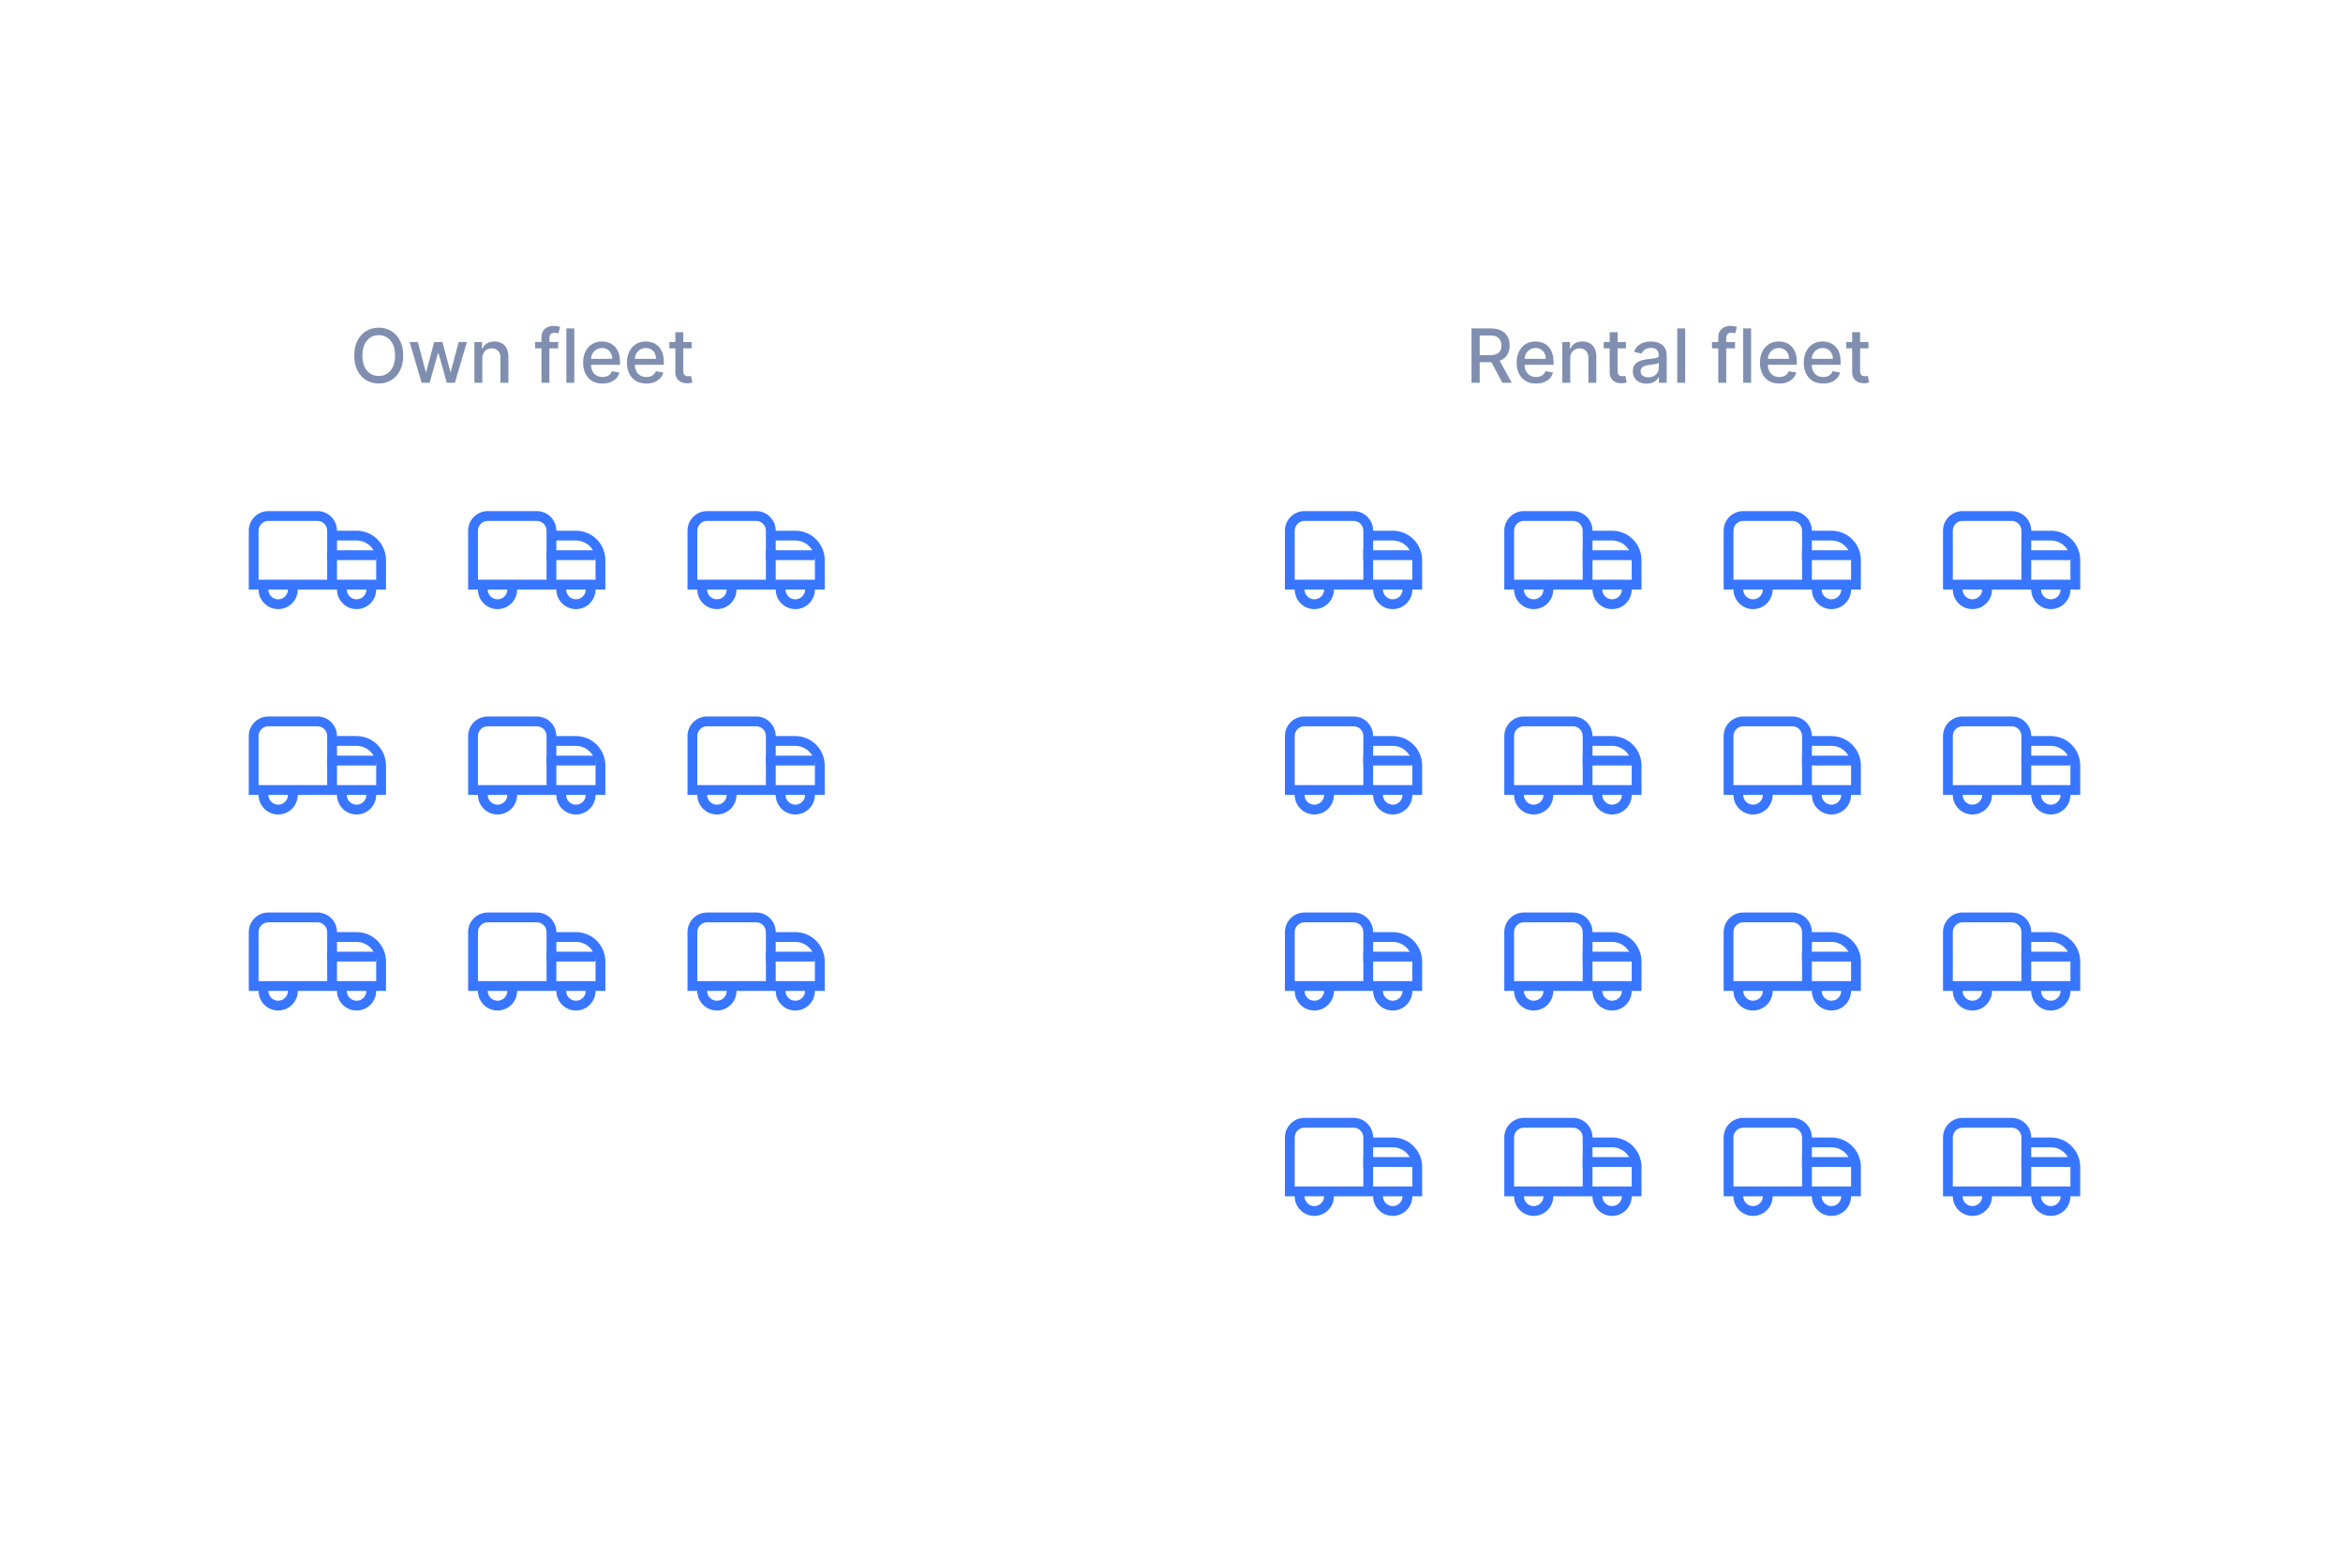 <svg width="502" height="336" viewBox="0 0 502 336" fill="none" xmlns="http://www.w3.org/2000/svg">
<rect x="70.1" y="117.9" width="10.5" height="2.1" fill="#3876FF"/>
<path fill-rule="evenodd" clip-rule="evenodd" d="M53.3 113.696C53.3 111.379 55.181 109.5 57.495 109.5H68.005C70.322 109.5 72.2 111.362 72.2 113.696V113.7H76.4C79.879 113.7 82.7 116.528 82.7 120V126.3H80.6C80.6 128.62 78.72 130.5 76.4 130.5C74.081 130.5 72.2 128.62 72.2 126.3H70.1H63.8C63.8 128.62 61.92 130.5 59.6 130.5C57.281 130.5 55.4 128.62 55.4 126.3H53.3V113.696ZM57.5 126.3C57.5 127.46 58.44 128.4 59.6 128.4C60.76 128.4 61.7 127.46 61.7 126.3H57.5ZM70.1 124.2V113.7V113.696C70.1 112.529 69.169 111.6 68.005 111.6H57.495C56.34 111.6 55.4 112.54 55.4 113.696V124.2H70.1ZM72.2 124.2H80.6V120C80.6 117.685 78.717 115.8 76.4 115.8H72.2V124.2ZM74.3 126.3C74.3 127.46 75.24 128.4 76.4 128.4C77.56 128.4 78.5 127.46 78.5 126.3H74.3Z" fill="#3876FF"/>
<rect x="117.1" y="117.9" width="10.5" height="2.1" fill="#3876FF"/>
<path fill-rule="evenodd" clip-rule="evenodd" d="M100.3 113.696C100.3 111.379 102.181 109.5 104.495 109.5H115.006C117.322 109.5 119.2 111.362 119.2 113.696V113.7H123.4C126.879 113.7 129.7 116.528 129.7 120V126.3H127.6C127.6 128.62 125.72 130.5 123.4 130.5C121.08 130.5 119.2 128.62 119.2 126.3H117.1H110.8C110.8 128.62 108.92 130.5 106.6 130.5C104.28 130.5 102.4 128.62 102.4 126.3H100.3V113.696ZM104.5 126.3C104.5 127.46 105.44 128.4 106.6 128.4C107.76 128.4 108.7 127.46 108.7 126.3H104.5ZM117.1 124.2V113.7V113.696C117.1 112.529 116.169 111.6 115.006 111.6H104.495C103.34 111.6 102.4 112.54 102.4 113.696V124.2H117.1ZM119.2 124.2H127.6V120C127.6 117.685 125.717 115.8 123.4 115.8H119.2V124.2ZM121.3 126.3C121.3 127.46 122.24 128.4 123.4 128.4C124.56 128.4 125.5 127.46 125.5 126.3H121.3Z" fill="#3876FF"/>
<rect x="164.1" y="117.9" width="10.5" height="2.1" fill="#3876FF"/>
<path fill-rule="evenodd" clip-rule="evenodd" d="M147.3 113.696C147.3 111.379 149.181 109.5 151.495 109.5H162.006C164.322 109.5 166.2 111.362 166.2 113.696V113.7H170.4C173.879 113.7 176.7 116.528 176.7 120V126.3H174.6C174.6 128.62 172.72 130.5 170.4 130.5C168.08 130.5 166.2 128.62 166.2 126.3H164.1H157.8C157.8 128.62 155.92 130.5 153.6 130.5C151.28 130.5 149.4 128.62 149.4 126.3H147.3V113.696ZM151.5 126.3C151.5 127.46 152.44 128.4 153.6 128.4C154.76 128.4 155.7 127.46 155.7 126.3H151.5ZM164.1 124.2V113.7V113.696C164.1 112.529 163.169 111.6 162.006 111.6H151.495C150.34 111.6 149.4 112.54 149.4 113.696V124.2H164.1ZM166.2 124.2H174.6V120C174.6 117.685 172.717 115.8 170.4 115.8H166.2V124.2ZM168.3 126.3C168.3 127.46 169.24 128.4 170.4 128.4C171.56 128.4 172.5 127.46 172.5 126.3H168.3Z" fill="#3876FF"/>
<rect x="70.1" y="161.9" width="10.5" height="2.1" fill="#3876FF"/>
<path fill-rule="evenodd" clip-rule="evenodd" d="M53.3 157.696C53.3 155.379 55.181 153.5 57.495 153.5H68.005C70.322 153.5 72.2 155.362 72.2 157.696V157.7H76.4C79.879 157.7 82.7 160.528 82.7 164V170.3H80.6C80.6 172.62 78.72 174.5 76.4 174.5C74.081 174.5 72.2 172.62 72.2 170.3H70.1H63.8C63.8 172.62 61.92 174.5 59.6 174.5C57.281 174.5 55.4 172.62 55.4 170.3H53.3V157.696ZM57.5 170.3C57.5 171.46 58.44 172.4 59.6 172.4C60.76 172.4 61.7 171.46 61.7 170.3H57.5ZM70.1 168.2V157.7V157.696C70.1 156.529 69.169 155.6 68.005 155.6H57.495C56.34 155.6 55.4 156.54 55.4 157.696V168.2H70.1ZM72.2 168.2H80.6V164C80.6 161.685 78.717 159.8 76.4 159.8H72.2V168.2ZM74.3 170.3C74.3 171.46 75.24 172.4 76.4 172.4C77.56 172.4 78.5 171.46 78.5 170.3H74.3Z" fill="#3876FF"/>
<rect x="117.1" y="161.9" width="10.5" height="2.1" fill="#3876FF"/>
<path fill-rule="evenodd" clip-rule="evenodd" d="M100.3 157.696C100.3 155.379 102.181 153.5 104.495 153.5H115.006C117.322 153.5 119.2 155.362 119.2 157.696V157.7H123.4C126.879 157.7 129.7 160.528 129.7 164V170.3H127.6C127.6 172.62 125.72 174.5 123.4 174.5C121.08 174.5 119.2 172.62 119.2 170.3H117.1H110.8C110.8 172.62 108.92 174.5 106.6 174.5C104.28 174.5 102.4 172.62 102.4 170.3H100.3V157.696ZM104.5 170.3C104.5 171.46 105.44 172.4 106.6 172.4C107.76 172.4 108.7 171.46 108.7 170.3H104.5ZM117.1 168.2V157.7V157.696C117.1 156.529 116.169 155.6 115.006 155.6H104.495C103.34 155.6 102.4 156.54 102.4 157.696V168.2H117.1ZM119.2 168.2H127.6V164C127.6 161.685 125.717 159.8 123.4 159.8H119.2V168.2ZM121.3 170.3C121.3 171.46 122.24 172.4 123.4 172.4C124.56 172.4 125.5 171.46 125.5 170.3H121.3Z" fill="#3876FF"/>
<rect x="164.1" y="161.9" width="10.5" height="2.1" fill="#3876FF"/>
<path fill-rule="evenodd" clip-rule="evenodd" d="M147.3 157.696C147.3 155.379 149.181 153.5 151.495 153.5H162.006C164.322 153.5 166.2 155.362 166.2 157.696V157.7H170.4C173.879 157.7 176.7 160.528 176.7 164V170.3H174.6C174.6 172.62 172.72 174.5 170.4 174.5C168.08 174.5 166.2 172.62 166.2 170.3H164.1H157.8C157.8 172.62 155.92 174.5 153.6 174.5C151.28 174.5 149.4 172.62 149.4 170.3H147.3V157.696ZM151.5 170.3C151.5 171.46 152.44 172.4 153.6 172.4C154.76 172.4 155.7 171.46 155.7 170.3H151.5ZM164.1 168.2V157.7V157.696C164.1 156.529 163.169 155.6 162.006 155.6H151.495C150.34 155.6 149.4 156.54 149.4 157.696V168.2H164.1ZM166.2 168.2H174.6V164C174.6 161.685 172.717 159.8 170.4 159.8H166.2V168.2ZM168.3 170.3C168.3 171.46 169.24 172.4 170.4 172.4C171.56 172.4 172.5 171.46 172.5 170.3H168.3Z" fill="#3876FF"/>
<rect x="70.1" y="203.9" width="10.5" height="2.1" fill="#3876FF"/>
<path fill-rule="evenodd" clip-rule="evenodd" d="M53.3 199.696C53.3 197.379 55.181 195.5 57.495 195.5H68.005C70.322 195.5 72.2 197.362 72.2 199.696V199.7H76.4C79.879 199.7 82.7 202.528 82.7 206V212.3H80.6C80.6 214.62 78.72 216.5 76.4 216.5C74.081 216.5 72.2 214.62 72.2 212.3H70.1H63.8C63.8 214.62 61.92 216.5 59.6 216.5C57.281 216.5 55.4 214.62 55.4 212.3H53.3V199.696ZM57.5 212.3C57.5 213.46 58.44 214.4 59.6 214.4C60.76 214.4 61.7 213.46 61.7 212.3H57.5ZM70.1 210.2V199.7V199.696C70.1 198.529 69.169 197.6 68.005 197.6H57.495C56.34 197.6 55.4 198.54 55.4 199.696V210.2H70.1ZM72.2 210.2H80.6V206C80.6 203.685 78.717 201.8 76.4 201.8H72.2V210.2ZM74.3 212.3C74.3 213.46 75.24 214.4 76.4 214.4C77.56 214.4 78.5 213.46 78.5 212.3H74.3Z" fill="#3876FF"/>
<rect x="117.1" y="203.9" width="10.5" height="2.1" fill="#3876FF"/>
<path fill-rule="evenodd" clip-rule="evenodd" d="M100.3 199.696C100.3 197.379 102.181 195.5 104.495 195.5H115.006C117.322 195.5 119.2 197.362 119.2 199.696V199.7H123.4C126.879 199.7 129.7 202.528 129.7 206V212.3H127.6C127.6 214.62 125.72 216.5 123.4 216.5C121.08 216.5 119.2 214.62 119.2 212.3H117.1H110.8C110.8 214.62 108.92 216.5 106.6 216.5C104.28 216.5 102.4 214.62 102.4 212.3H100.3V199.696ZM104.5 212.3C104.5 213.46 105.44 214.4 106.6 214.4C107.76 214.4 108.7 213.46 108.7 212.3H104.5ZM117.1 210.2V199.7V199.696C117.1 198.529 116.169 197.6 115.006 197.6H104.495C103.34 197.6 102.4 198.54 102.4 199.696V210.2H117.1ZM119.2 210.2H127.6V206C127.6 203.685 125.717 201.8 123.4 201.8H119.2V210.2ZM121.3 212.3C121.3 213.46 122.24 214.4 123.4 214.4C124.56 214.4 125.5 213.46 125.5 212.3H121.3Z" fill="#3876FF"/>
<rect x="164.1" y="203.9" width="10.5" height="2.1" fill="#3876FF"/>
<path fill-rule="evenodd" clip-rule="evenodd" d="M147.3 199.696C147.3 197.379 149.181 195.5 151.495 195.5H162.006C164.322 195.5 166.2 197.362 166.2 199.696V199.7H170.4C173.879 199.7 176.7 202.528 176.7 206V212.3H174.6C174.6 214.62 172.72 216.5 170.4 216.5C168.08 216.5 166.2 214.62 166.2 212.3H164.1H157.8C157.8 214.62 155.92 216.5 153.6 216.5C151.28 216.5 149.4 214.62 149.4 212.3H147.3V199.696ZM151.5 212.3C151.5 213.46 152.44 214.4 153.6 214.4C154.76 214.4 155.7 213.46 155.7 212.3H151.5ZM164.1 210.2V199.7V199.696C164.1 198.529 163.169 197.6 162.006 197.6H151.495C150.34 197.6 149.4 198.54 149.4 199.696V210.2H164.1ZM166.2 210.2H174.6V206C174.6 203.685 172.717 201.8 170.4 201.8H166.2V210.2ZM168.3 212.3C168.3 213.46 169.24 214.4 170.4 214.4C171.56 214.4 172.5 213.46 172.5 212.3H168.3Z" fill="#3876FF"/>
<rect x="292.1" y="117.9" width="10.5" height="2.1" fill="#3876FF"/>
<path fill-rule="evenodd" clip-rule="evenodd" d="M275.3 113.696C275.3 111.379 277.181 109.5 279.495 109.5H290.005C292.322 109.5 294.2 111.362 294.2 113.696V113.7H298.4C301.879 113.7 304.7 116.528 304.7 120V126.3H302.6C302.6 128.62 300.72 130.5 298.4 130.5C296.08 130.5 294.2 128.62 294.2 126.3H292.1H285.8C285.8 128.62 283.92 130.5 281.6 130.5C279.28 130.5 277.4 128.62 277.4 126.3H275.3V113.696ZM279.5 126.3C279.5 127.46 280.44 128.4 281.6 128.4C282.76 128.4 283.7 127.46 283.7 126.3H279.5ZM292.1 124.2V113.7V113.696C292.1 112.529 291.169 111.6 290.005 111.6H279.495C278.34 111.6 277.4 112.54 277.4 113.696V124.2H292.1ZM294.2 124.2H302.6V120C302.6 117.685 300.717 115.8 298.4 115.8H294.2V124.2ZM296.3 126.3C296.3 127.46 297.24 128.4 298.4 128.4C299.56 128.4 300.5 127.46 300.5 126.3H296.3Z" fill="#3876FF"/>
<rect x="339.1" y="117.9" width="10.5" height="2.1" fill="#3876FF"/>
<path fill-rule="evenodd" clip-rule="evenodd" d="M322.3 113.696C322.3 111.379 324.181 109.5 326.495 109.5H337.005C339.322 109.5 341.2 111.362 341.2 113.696V113.7H345.4C348.879 113.7 351.7 116.528 351.7 120V126.3H349.6C349.6 128.62 347.72 130.5 345.4 130.5C343.08 130.5 341.2 128.62 341.2 126.3H339.1H332.8C332.8 128.62 330.92 130.5 328.6 130.5C326.28 130.5 324.4 128.62 324.4 126.3H322.3V113.696ZM326.5 126.3C326.5 127.46 327.44 128.4 328.6 128.4C329.76 128.4 330.7 127.46 330.7 126.3H326.5ZM339.1 124.2V113.7V113.696C339.1 112.529 338.169 111.6 337.005 111.6H326.495C325.34 111.6 324.4 112.54 324.4 113.696V124.2H339.1ZM341.2 124.2H349.6V120C349.6 117.685 347.717 115.8 345.4 115.8H341.2V124.2ZM343.3 126.3C343.3 127.46 344.24 128.4 345.4 128.4C346.56 128.4 347.5 127.46 347.5 126.3H343.3Z" fill="#3876FF"/>
<rect x="386.1" y="117.9" width="10.5" height="2.1" fill="#3876FF"/>
<path fill-rule="evenodd" clip-rule="evenodd" d="M369.3 113.696C369.3 111.379 371.181 109.5 373.495 109.5H384.005C386.322 109.5 388.2 111.362 388.2 113.696V113.7H392.4C395.879 113.7 398.7 116.528 398.7 120V126.3H396.6C396.6 128.62 394.72 130.5 392.4 130.5C390.08 130.5 388.2 128.62 388.2 126.3H386.1H379.8C379.8 128.62 377.92 130.5 375.6 130.5C373.28 130.5 371.4 128.62 371.4 126.3H369.3V113.696ZM373.5 126.3C373.5 127.46 374.44 128.4 375.6 128.4C376.76 128.4 377.7 127.46 377.7 126.3H373.5ZM386.1 124.2V113.7V113.696C386.1 112.529 385.169 111.6 384.005 111.6H373.495C372.34 111.6 371.4 112.54 371.4 113.696V124.2H386.1ZM388.2 124.2H396.6V120C396.6 117.685 394.717 115.8 392.4 115.8H388.2V124.2ZM390.3 126.3C390.3 127.46 391.24 128.4 392.4 128.4C393.56 128.4 394.5 127.46 394.5 126.3H390.3Z" fill="#3876FF"/>
<rect x="433.1" y="117.9" width="10.5" height="2.1" fill="#3876FF"/>
<path fill-rule="evenodd" clip-rule="evenodd" d="M416.3 113.696C416.3 111.379 418.181 109.5 420.495 109.5H431.005C433.322 109.5 435.2 111.362 435.2 113.696V113.7H439.4C442.879 113.7 445.7 116.528 445.7 120V126.3H443.6C443.6 128.62 441.72 130.5 439.4 130.5C437.08 130.5 435.2 128.62 435.2 126.3H433.1H426.8C426.8 128.62 424.92 130.5 422.6 130.5C420.28 130.5 418.4 128.62 418.4 126.3H416.3V113.696ZM420.5 126.3C420.5 127.46 421.44 128.4 422.6 128.4C423.76 128.4 424.7 127.46 424.7 126.3H420.5ZM433.1 124.2V113.7V113.696C433.1 112.529 432.169 111.6 431.005 111.6H420.495C419.34 111.6 418.4 112.54 418.4 113.696V124.2H433.1ZM435.2 124.2H443.6V120C443.6 117.685 441.717 115.8 439.4 115.8H435.2V124.2ZM437.3 126.3C437.3 127.46 438.24 128.4 439.4 128.4C440.56 128.4 441.5 127.46 441.5 126.3H437.3Z" fill="#3876FF"/>
<rect x="292.1" y="161.9" width="10.5" height="2.1" fill="#3876FF"/>
<path fill-rule="evenodd" clip-rule="evenodd" d="M275.3 157.696C275.3 155.379 277.181 153.5 279.495 153.5H290.005C292.322 153.5 294.2 155.362 294.2 157.696V157.7H298.4C301.879 157.7 304.7 160.528 304.7 164V170.3H302.6C302.6 172.62 300.72 174.5 298.4 174.5C296.08 174.5 294.2 172.62 294.2 170.3H292.1H285.8C285.8 172.62 283.92 174.5 281.6 174.5C279.28 174.5 277.4 172.62 277.4 170.3H275.3V157.696ZM279.5 170.3C279.5 171.46 280.44 172.4 281.6 172.4C282.76 172.4 283.7 171.46 283.7 170.3H279.5ZM292.1 168.2V157.7V157.696C292.1 156.529 291.169 155.6 290.005 155.6H279.495C278.34 155.6 277.4 156.54 277.4 157.696V168.2H292.1ZM294.2 168.2H302.6V164C302.6 161.685 300.717 159.8 298.4 159.8H294.2V168.2ZM296.3 170.3C296.3 171.46 297.24 172.4 298.4 172.4C299.56 172.4 300.5 171.46 300.5 170.3H296.3Z" fill="#3876FF"/>
<rect x="339.1" y="161.9" width="10.5" height="2.1" fill="#3876FF"/>
<path fill-rule="evenodd" clip-rule="evenodd" d="M322.3 157.696C322.3 155.379 324.181 153.5 326.495 153.5H337.005C339.322 153.5 341.2 155.362 341.2 157.696V157.7H345.4C348.879 157.7 351.7 160.528 351.7 164V170.3H349.6C349.6 172.62 347.72 174.5 345.4 174.5C343.08 174.5 341.2 172.62 341.2 170.3H339.1H332.8C332.8 172.62 330.92 174.5 328.6 174.5C326.28 174.5 324.4 172.62 324.4 170.3H322.3V157.696ZM326.5 170.3C326.5 171.46 327.44 172.4 328.6 172.4C329.76 172.4 330.7 171.46 330.7 170.3H326.5ZM339.1 168.2V157.7V157.696C339.1 156.529 338.169 155.6 337.005 155.6H326.495C325.34 155.6 324.4 156.54 324.4 157.696V168.2H339.1ZM341.2 168.2H349.6V164C349.6 161.685 347.717 159.8 345.4 159.8H341.2V168.2ZM343.3 170.3C343.3 171.46 344.24 172.4 345.4 172.4C346.56 172.4 347.5 171.46 347.5 170.3H343.3Z" fill="#3876FF"/>
<rect x="386.1" y="161.9" width="10.5" height="2.1" fill="#3876FF"/>
<path fill-rule="evenodd" clip-rule="evenodd" d="M369.3 157.696C369.3 155.379 371.181 153.5 373.495 153.5H384.005C386.322 153.5 388.2 155.362 388.2 157.696V157.7H392.4C395.879 157.7 398.7 160.528 398.7 164V170.3H396.6C396.6 172.62 394.72 174.5 392.4 174.5C390.08 174.5 388.2 172.62 388.2 170.3H386.1H379.8C379.8 172.62 377.92 174.5 375.6 174.5C373.28 174.5 371.4 172.62 371.4 170.3H369.3V157.696ZM373.5 170.3C373.5 171.46 374.44 172.4 375.6 172.4C376.76 172.4 377.7 171.46 377.7 170.3H373.5ZM386.1 168.2V157.7V157.696C386.1 156.529 385.169 155.6 384.005 155.6H373.495C372.34 155.6 371.4 156.54 371.4 157.696V168.2H386.1ZM388.2 168.2H396.6V164C396.6 161.685 394.717 159.8 392.4 159.8H388.2V168.2ZM390.3 170.3C390.3 171.46 391.24 172.4 392.4 172.4C393.56 172.4 394.5 171.46 394.5 170.3H390.3Z" fill="#3876FF"/>
<rect x="433.1" y="161.9" width="10.5" height="2.1" fill="#3876FF"/>
<path fill-rule="evenodd" clip-rule="evenodd" d="M416.3 157.696C416.3 155.379 418.181 153.5 420.495 153.5H431.005C433.322 153.5 435.2 155.362 435.2 157.696V157.7H439.4C442.879 157.7 445.7 160.528 445.7 164V170.3H443.6C443.6 172.62 441.72 174.5 439.4 174.5C437.08 174.5 435.2 172.62 435.2 170.3H433.1H426.8C426.8 172.62 424.92 174.5 422.6 174.5C420.28 174.5 418.4 172.62 418.4 170.3H416.3V157.696ZM420.5 170.3C420.5 171.46 421.44 172.4 422.6 172.4C423.76 172.4 424.7 171.46 424.7 170.3H420.5ZM433.1 168.2V157.7V157.696C433.1 156.529 432.169 155.6 431.005 155.6H420.495C419.34 155.6 418.4 156.54 418.4 157.696V168.2H433.1ZM435.2 168.2H443.6V164C443.6 161.685 441.717 159.8 439.4 159.8H435.2V168.2ZM437.3 170.3C437.3 171.46 438.24 172.4 439.4 172.4C440.56 172.4 441.5 171.46 441.5 170.3H437.3Z" fill="#3876FF"/>
<rect x="292.1" y="203.9" width="10.5" height="2.1" fill="#3876FF"/>
<path fill-rule="evenodd" clip-rule="evenodd" d="M275.3 199.696C275.3 197.379 277.181 195.5 279.495 195.5H290.005C292.322 195.5 294.2 197.362 294.2 199.696V199.7H298.4C301.879 199.7 304.7 202.528 304.7 206V212.3H302.6C302.6 214.62 300.72 216.5 298.4 216.5C296.08 216.5 294.2 214.62 294.2 212.3H292.1H285.8C285.8 214.62 283.92 216.5 281.6 216.5C279.28 216.5 277.4 214.62 277.4 212.3H275.3V199.696ZM279.5 212.3C279.5 213.46 280.44 214.4 281.6 214.4C282.76 214.4 283.7 213.46 283.7 212.3H279.5ZM292.1 210.2V199.7V199.696C292.1 198.529 291.169 197.6 290.005 197.6H279.495C278.34 197.6 277.4 198.54 277.4 199.696V210.2H292.1ZM294.2 210.2H302.6V206C302.6 203.685 300.717 201.8 298.4 201.8H294.2V210.2ZM296.3 212.3C296.3 213.46 297.24 214.4 298.4 214.4C299.56 214.4 300.5 213.46 300.5 212.3H296.3Z" fill="#3876FF"/>
<rect x="292.1" y="247.9" width="10.5" height="2.1" fill="#3876FF"/>
<path fill-rule="evenodd" clip-rule="evenodd" d="M275.3 243.696C275.3 241.379 277.181 239.5 279.495 239.5H290.005C292.322 239.5 294.2 241.362 294.2 243.696V243.7H298.4C301.879 243.7 304.7 246.528 304.7 250V256.3H302.6C302.6 258.62 300.72 260.5 298.4 260.5C296.08 260.5 294.2 258.62 294.2 256.3H292.1H285.8C285.8 258.62 283.92 260.5 281.6 260.5C279.28 260.5 277.4 258.62 277.4 256.3H275.3V243.696ZM279.5 256.3C279.5 257.46 280.44 258.4 281.6 258.4C282.76 258.4 283.7 257.46 283.7 256.3H279.5ZM292.1 254.2V243.7V243.696C292.1 242.529 291.169 241.6 290.005 241.6H279.495C278.34 241.6 277.4 242.54 277.4 243.696V254.2H292.1ZM294.2 254.2H302.6V250C302.6 247.685 300.717 245.8 298.4 245.8H294.2V254.2ZM296.3 256.3C296.3 257.46 297.24 258.4 298.4 258.4C299.56 258.4 300.5 257.46 300.5 256.3H296.3Z" fill="#3876FF"/>
<rect x="339.1" y="203.9" width="10.5" height="2.1" fill="#3876FF"/>
<path fill-rule="evenodd" clip-rule="evenodd" d="M322.3 199.696C322.3 197.379 324.181 195.5 326.495 195.5H337.005C339.322 195.5 341.2 197.362 341.2 199.696V199.7H345.4C348.879 199.7 351.7 202.528 351.7 206V212.3H349.6C349.6 214.62 347.72 216.5 345.4 216.5C343.08 216.5 341.2 214.62 341.2 212.3H339.1H332.8C332.8 214.62 330.92 216.5 328.6 216.5C326.28 216.5 324.4 214.62 324.4 212.3H322.3V199.696ZM326.5 212.3C326.5 213.46 327.44 214.4 328.6 214.4C329.76 214.4 330.7 213.46 330.7 212.3H326.5ZM339.1 210.2V199.7V199.696C339.1 198.529 338.169 197.6 337.005 197.6H326.495C325.34 197.6 324.4 198.54 324.4 199.696V210.2H339.1ZM341.2 210.2H349.6V206C349.6 203.685 347.717 201.8 345.4 201.8H341.2V210.2ZM343.3 212.3C343.3 213.46 344.24 214.4 345.4 214.4C346.56 214.4 347.5 213.46 347.5 212.3H343.3Z" fill="#3876FF"/>
<rect x="339.1" y="247.9" width="10.5" height="2.1" fill="#3876FF"/>
<path fill-rule="evenodd" clip-rule="evenodd" d="M322.3 243.696C322.3 241.379 324.181 239.5 326.495 239.5H337.005C339.322 239.5 341.2 241.362 341.2 243.696V243.7H345.4C348.879 243.7 351.7 246.528 351.7 250V256.3H349.6C349.6 258.62 347.72 260.5 345.4 260.5C343.08 260.5 341.2 258.62 341.2 256.3H339.1H332.8C332.8 258.62 330.92 260.5 328.6 260.5C326.28 260.5 324.4 258.62 324.4 256.3H322.3V243.696ZM326.5 256.3C326.5 257.46 327.44 258.4 328.6 258.4C329.76 258.4 330.7 257.46 330.7 256.3H326.5ZM339.1 254.2V243.7V243.696C339.1 242.529 338.169 241.6 337.005 241.6H326.495C325.34 241.6 324.4 242.54 324.4 243.696V254.2H339.1ZM341.2 254.2H349.6V250C349.6 247.685 347.717 245.8 345.4 245.8H341.2V254.2ZM343.3 256.3C343.3 257.46 344.24 258.4 345.4 258.4C346.56 258.4 347.5 257.46 347.5 256.3H343.3Z" fill="#3876FF"/>
<rect x="386.1" y="203.9" width="10.5" height="2.1" fill="#3876FF"/>
<path fill-rule="evenodd" clip-rule="evenodd" d="M369.3 199.696C369.3 197.379 371.181 195.5 373.495 195.5H384.005C386.322 195.5 388.2 197.362 388.2 199.696V199.7H392.4C395.879 199.7 398.7 202.528 398.7 206V212.3H396.6C396.6 214.62 394.72 216.5 392.4 216.5C390.08 216.5 388.2 214.62 388.2 212.3H386.1H379.8C379.8 214.62 377.92 216.5 375.6 216.5C373.28 216.5 371.4 214.62 371.4 212.3H369.3V199.696ZM373.5 212.3C373.5 213.46 374.44 214.4 375.6 214.4C376.76 214.4 377.7 213.46 377.7 212.3H373.5ZM386.1 210.2V199.7V199.696C386.1 198.529 385.169 197.6 384.005 197.6H373.495C372.34 197.6 371.4 198.54 371.4 199.696V210.2H386.1ZM388.2 210.2H396.6V206C396.6 203.685 394.717 201.8 392.4 201.8H388.2V210.2ZM390.3 212.3C390.3 213.46 391.24 214.4 392.4 214.4C393.56 214.4 394.5 213.46 394.5 212.3H390.3Z" fill="#3876FF"/>
<rect x="386.1" y="247.9" width="10.5" height="2.1" fill="#3876FF"/>
<path fill-rule="evenodd" clip-rule="evenodd" d="M369.3 243.696C369.3 241.379 371.181 239.5 373.495 239.5H384.005C386.322 239.5 388.2 241.362 388.2 243.696V243.7H392.4C395.879 243.7 398.7 246.528 398.7 250V256.3H396.6C396.6 258.62 394.72 260.5 392.4 260.5C390.08 260.5 388.2 258.62 388.2 256.3H386.1H379.8C379.8 258.62 377.92 260.5 375.6 260.5C373.28 260.5 371.4 258.62 371.4 256.3H369.3V243.696ZM373.5 256.3C373.5 257.46 374.44 258.4 375.6 258.4C376.76 258.4 377.7 257.46 377.7 256.3H373.5ZM386.1 254.2V243.7V243.696C386.1 242.529 385.169 241.6 384.005 241.6H373.495C372.34 241.6 371.4 242.54 371.4 243.696V254.2H386.1ZM388.2 254.2H396.6V250C396.6 247.685 394.717 245.8 392.4 245.8H388.2V254.2ZM390.3 256.3C390.3 257.46 391.24 258.4 392.4 258.4C393.56 258.4 394.5 257.46 394.5 256.3H390.3Z" fill="#3876FF"/>
<rect x="433.1" y="203.9" width="10.5" height="2.1" fill="#3876FF"/>
<path fill-rule="evenodd" clip-rule="evenodd" d="M416.3 199.696C416.3 197.379 418.181 195.5 420.495 195.5H431.005C433.322 195.5 435.2 197.362 435.2 199.696V199.7H439.4C442.879 199.7 445.7 202.528 445.7 206V212.3H443.6C443.6 214.62 441.72 216.5 439.4 216.5C437.08 216.5 435.2 214.62 435.2 212.3H433.1H426.8C426.8 214.62 424.92 216.5 422.6 216.5C420.28 216.5 418.4 214.62 418.4 212.3H416.3V199.696ZM420.5 212.3C420.5 213.46 421.44 214.4 422.6 214.4C423.76 214.4 424.7 213.46 424.7 212.3H420.5ZM433.1 210.2V199.7V199.696C433.1 198.529 432.169 197.6 431.005 197.6H420.495C419.34 197.6 418.4 198.54 418.4 199.696V210.2H433.1ZM435.2 210.2H443.6V206C443.6 203.685 441.717 201.8 439.4 201.8H435.2V210.2ZM437.3 212.3C437.3 213.46 438.24 214.4 439.4 214.4C440.56 214.4 441.5 213.46 441.5 212.3H437.3Z" fill="#3876FF"/>
<rect x="433.1" y="247.9" width="10.5" height="2.1" fill="#3876FF"/>
<path fill-rule="evenodd" clip-rule="evenodd" d="M416.3 243.696C416.3 241.379 418.181 239.5 420.495 239.5H431.005C433.322 239.5 435.2 241.362 435.2 243.696V243.7H439.4C442.879 243.7 445.7 246.528 445.7 250V256.3H443.6C443.6 258.62 441.72 260.5 439.4 260.5C437.08 260.5 435.2 258.62 435.2 256.3H433.1H426.8C426.8 258.62 424.92 260.5 422.6 260.5C420.28 260.5 418.4 258.62 418.4 256.3H416.3V243.696ZM420.5 256.3C420.5 257.46 421.44 258.4 422.6 258.4C423.76 258.4 424.7 257.46 424.7 256.3H420.5ZM433.1 254.2V243.7V243.696C433.1 242.529 432.169 241.6 431.005 241.6H420.495C419.34 241.6 418.4 242.54 418.4 243.696V254.2H433.1ZM435.2 254.2H443.6V250C443.6 247.685 441.717 245.8 439.4 245.8H435.2V254.2ZM437.3 256.3C437.3 257.46 438.24 258.4 439.4 258.4C440.56 258.4 441.5 257.46 441.5 256.3H437.3Z" fill="#3876FF"/>
<path d="M86.386 76.182C86.386 77.424 86.159 78.492 85.704 79.386C85.25 80.276 84.627 80.962 83.835 81.443C83.047 81.921 82.151 82.159 81.148 82.159C80.14 82.159 79.24 81.921 78.449 81.443C77.661 80.962 77.04 80.275 76.585 79.381C76.131 78.487 75.903 77.421 75.903 76.182C75.903 74.939 76.131 73.873 76.585 72.983C77.04 72.089 77.661 71.403 78.449 70.926C79.24 70.445 80.14 70.204 81.148 70.204C82.151 70.204 83.047 70.445 83.835 70.926C84.627 71.403 85.25 72.089 85.704 72.983C86.159 73.873 86.386 74.939 86.386 76.182ZM84.648 76.182C84.648 75.235 84.494 74.438 84.188 73.79C83.885 73.138 83.468 72.646 82.938 72.312C82.411 71.975 81.814 71.807 81.148 71.807C80.477 71.807 79.879 71.975 79.352 72.312C78.826 72.646 78.409 73.138 78.102 73.79C77.799 74.438 77.648 75.235 77.648 76.182C77.648 77.129 77.799 77.928 78.102 78.579C78.409 79.227 78.826 79.72 79.352 80.057C79.879 80.39 80.477 80.557 81.148 80.557C81.814 80.557 82.411 80.39 82.938 80.057C83.468 79.72 83.885 79.227 84.188 78.579C84.494 77.928 84.648 77.129 84.648 76.182ZM90.331 82L87.763 73.273H89.519L91.229 79.682H91.314L93.03 73.273H94.785L96.49 79.653H96.575L98.274 73.273H100.03L97.467 82H95.734L93.962 75.699H93.831L92.058 82H90.331ZM103.341 76.818V82H101.642V73.273H103.273V74.693H103.381C103.581 74.231 103.896 73.86 104.324 73.579C104.756 73.299 105.299 73.159 105.955 73.159C106.549 73.159 107.07 73.284 107.517 73.534C107.964 73.78 108.311 74.148 108.557 74.636C108.803 75.125 108.926 75.729 108.926 76.449V82H107.227V76.653C107.227 76.021 107.063 75.526 106.733 75.171C106.403 74.811 105.951 74.631 105.375 74.631C104.981 74.631 104.631 74.716 104.324 74.886C104.021 75.057 103.78 75.307 103.602 75.636C103.428 75.962 103.341 76.356 103.341 76.818ZM119.592 73.273V74.636H114.661V73.273H119.592ZM116.013 82V72.261C116.013 71.716 116.132 71.263 116.371 70.903C116.609 70.54 116.926 70.269 117.32 70.091C117.714 69.909 118.142 69.818 118.604 69.818C118.945 69.818 119.236 69.847 119.479 69.903C119.721 69.956 119.901 70.006 120.018 70.051L119.621 71.426C119.541 71.403 119.439 71.377 119.314 71.347C119.189 71.312 119.037 71.296 118.859 71.296C118.446 71.296 118.151 71.398 117.973 71.602C117.799 71.807 117.712 72.102 117.712 72.489V82H116.013ZM123.044 70.364V82H121.345V70.364H123.044ZM129.091 82.176C128.231 82.176 127.491 81.992 126.869 81.625C126.252 81.254 125.775 80.733 125.438 80.062C125.104 79.388 124.938 78.599 124.938 77.693C124.938 76.799 125.104 76.011 125.438 75.329C125.775 74.648 126.244 74.115 126.847 73.733C127.453 73.35 128.161 73.159 128.972 73.159C129.464 73.159 129.941 73.24 130.403 73.403C130.866 73.566 131.28 73.822 131.648 74.171C132.015 74.519 132.305 74.972 132.517 75.528C132.729 76.081 132.835 76.754 132.835 77.546V78.148H125.898V76.875H131.17C131.17 76.428 131.08 76.032 130.898 75.688C130.716 75.339 130.46 75.064 130.131 74.864C129.805 74.663 129.422 74.562 128.983 74.562C128.506 74.562 128.089 74.68 127.733 74.915C127.381 75.146 127.108 75.449 126.915 75.824C126.725 76.195 126.631 76.599 126.631 77.034V78.028C126.631 78.612 126.733 79.108 126.938 79.517C127.146 79.926 127.436 80.239 127.807 80.454C128.178 80.667 128.612 80.773 129.108 80.773C129.43 80.773 129.723 80.727 129.989 80.636C130.254 80.542 130.483 80.401 130.676 80.216C130.869 80.03 131.017 79.801 131.119 79.528L132.727 79.818C132.598 80.292 132.367 80.706 132.034 81.062C131.705 81.415 131.29 81.689 130.79 81.886C130.294 82.079 129.727 82.176 129.091 82.176ZM138.482 82.176C137.622 82.176 136.881 81.992 136.26 81.625C135.643 81.254 135.165 80.733 134.828 80.062C134.495 79.388 134.328 78.599 134.328 77.693C134.328 76.799 134.495 76.011 134.828 75.329C135.165 74.648 135.635 74.115 136.237 73.733C136.843 73.35 137.552 73.159 138.362 73.159C138.855 73.159 139.332 73.24 139.794 73.403C140.256 73.566 140.671 73.822 141.038 74.171C141.406 74.519 141.696 74.972 141.908 75.528C142.12 76.081 142.226 76.754 142.226 77.546V78.148H135.288V76.875H140.561C140.561 76.428 140.47 76.032 140.288 75.688C140.107 75.339 139.851 75.064 139.521 74.864C139.196 74.663 138.813 74.562 138.374 74.562C137.896 74.562 137.48 74.68 137.124 74.915C136.771 75.146 136.499 75.449 136.305 75.824C136.116 76.195 136.021 76.599 136.021 77.034V78.028C136.021 78.612 136.124 79.108 136.328 79.517C136.536 79.926 136.826 80.239 137.197 80.454C137.569 80.667 138.002 80.773 138.499 80.773C138.821 80.773 139.114 80.727 139.379 80.636C139.644 80.542 139.874 80.401 140.067 80.216C140.26 80.03 140.408 79.801 140.51 79.528L142.118 79.818C141.989 80.292 141.758 80.706 141.425 81.062C141.095 81.415 140.68 81.689 140.18 81.886C139.684 82.079 139.118 82.176 138.482 82.176ZM148.185 73.273V74.636H143.418V73.273H148.185ZM144.696 71.182H146.395V79.438C146.395 79.767 146.444 80.015 146.543 80.182C146.641 80.345 146.768 80.456 146.923 80.517C147.082 80.574 147.255 80.602 147.44 80.602C147.577 80.602 147.696 80.593 147.798 80.574C147.901 80.555 147.98 80.54 148.037 80.528L148.344 81.932C148.245 81.97 148.105 82.008 147.923 82.046C147.741 82.087 147.514 82.11 147.241 82.114C146.795 82.121 146.378 82.042 145.991 81.875C145.605 81.708 145.293 81.451 145.054 81.102C144.815 80.754 144.696 80.316 144.696 79.79V71.182Z" fill="#808EB0"/>
<path d="M315.278 82V70.364H319.426C320.328 70.364 321.076 70.519 321.67 70.829C322.269 71.14 322.716 71.57 323.011 72.119C323.307 72.665 323.455 73.296 323.455 74.011C323.455 74.724 323.305 75.35 323.006 75.892C322.71 76.43 322.263 76.849 321.665 77.148C321.07 77.447 320.322 77.597 319.42 77.597H316.278V76.085H319.261C319.83 76.085 320.292 76.004 320.648 75.841C321.008 75.678 321.271 75.441 321.438 75.131C321.604 74.82 321.688 74.447 321.688 74.011C321.688 73.572 321.602 73.191 321.432 72.869C321.265 72.547 321.002 72.301 320.642 72.131C320.286 71.956 319.818 71.869 319.239 71.869H317.034V82H315.278ZM321.023 76.75L323.898 82H321.898L319.08 76.75H321.023ZM329.107 82.176C328.247 82.176 327.506 81.992 326.885 81.625C326.268 81.254 325.79 80.733 325.453 80.062C325.12 79.388 324.953 78.599 324.953 77.693C324.953 76.799 325.12 76.011 325.453 75.329C325.79 74.648 326.26 74.115 326.862 73.733C327.468 73.35 328.177 73.159 328.987 73.159C329.48 73.159 329.957 73.24 330.419 73.403C330.881 73.566 331.296 73.822 331.663 74.171C332.031 74.519 332.321 74.972 332.533 75.528C332.745 76.081 332.851 76.754 332.851 77.546V78.148H325.913V76.875H331.186C331.186 76.428 331.095 76.032 330.913 75.688C330.732 75.339 330.476 75.064 330.146 74.864C329.821 74.663 329.438 74.562 328.999 74.562C328.521 74.562 328.105 74.68 327.749 74.915C327.396 75.146 327.124 75.449 326.93 75.824C326.741 76.195 326.646 76.599 326.646 77.034V78.028C326.646 78.612 326.749 79.108 326.953 79.517C327.161 79.926 327.451 80.239 327.822 80.454C328.194 80.667 328.627 80.773 329.124 80.773C329.446 80.773 329.739 80.727 330.004 80.636C330.269 80.542 330.499 80.401 330.692 80.216C330.885 80.03 331.033 79.801 331.135 79.528L332.743 79.818C332.614 80.292 332.383 80.706 332.05 81.062C331.72 81.415 331.305 81.689 330.805 81.886C330.309 82.079 329.743 82.176 329.107 82.176ZM336.435 76.818V82H334.736V73.273H336.366V74.693H336.474C336.675 74.231 336.99 73.86 337.418 73.579C337.849 73.299 338.393 73.159 339.048 73.159C339.643 73.159 340.164 73.284 340.611 73.534C341.058 73.78 341.404 74.148 341.651 74.636C341.897 75.125 342.02 75.729 342.02 76.449V82H340.321V76.653C340.321 76.021 340.156 75.526 339.827 75.171C339.497 74.811 339.045 74.631 338.469 74.631C338.075 74.631 337.724 74.716 337.418 74.886C337.115 75.057 336.874 75.307 336.696 75.636C336.522 75.962 336.435 76.356 336.435 76.818ZM348.372 73.273V74.636H343.605V73.273H348.372ZM344.884 71.182H346.582V79.438C346.582 79.767 346.632 80.015 346.73 80.182C346.829 80.345 346.955 80.456 347.111 80.517C347.27 80.574 347.442 80.602 347.628 80.602C347.764 80.602 347.884 80.593 347.986 80.574C348.088 80.555 348.168 80.54 348.224 80.528L348.531 81.932C348.433 81.97 348.293 82.008 348.111 82.046C347.929 82.087 347.702 82.11 347.429 82.114C346.982 82.121 346.565 82.042 346.179 81.875C345.793 81.708 345.48 81.451 345.241 81.102C345.003 80.754 344.884 80.316 344.884 79.79V71.182ZM352.791 82.193C352.238 82.193 351.738 82.091 351.291 81.886C350.844 81.678 350.49 81.377 350.229 80.983C349.971 80.589 349.842 80.106 349.842 79.534C349.842 79.042 349.937 78.636 350.126 78.318C350.316 78 350.571 77.748 350.893 77.562C351.215 77.377 351.575 77.237 351.973 77.142C352.371 77.047 352.776 76.975 353.189 76.926C353.712 76.865 354.136 76.816 354.462 76.778C354.787 76.737 355.024 76.671 355.172 76.579C355.32 76.489 355.393 76.341 355.393 76.136V76.097C355.393 75.6 355.253 75.216 354.973 74.943C354.696 74.671 354.284 74.534 353.734 74.534C353.162 74.534 352.712 74.661 352.382 74.915C352.056 75.165 351.831 75.443 351.706 75.75L350.109 75.386C350.299 74.856 350.575 74.428 350.939 74.102C351.306 73.773 351.729 73.534 352.206 73.386C352.683 73.235 353.185 73.159 353.712 73.159C354.06 73.159 354.429 73.201 354.82 73.284C355.214 73.364 355.581 73.511 355.922 73.727C356.267 73.943 356.549 74.252 356.768 74.653C356.988 75.051 357.098 75.568 357.098 76.204V82H355.439V80.807H355.371C355.261 81.026 355.096 81.242 354.876 81.454C354.657 81.667 354.375 81.843 354.03 81.983C353.685 82.123 353.272 82.193 352.791 82.193ZM353.161 80.829C353.63 80.829 354.032 80.737 354.365 80.551C354.702 80.365 354.958 80.123 355.132 79.824C355.31 79.521 355.399 79.197 355.399 78.852V77.727C355.339 77.788 355.221 77.845 355.047 77.898C354.876 77.947 354.681 77.99 354.462 78.028C354.242 78.062 354.028 78.095 353.82 78.125C353.611 78.151 353.437 78.174 353.297 78.193C352.967 78.235 352.666 78.305 352.393 78.403C352.125 78.502 351.909 78.644 351.746 78.829C351.587 79.011 351.507 79.254 351.507 79.557C351.507 79.977 351.662 80.296 351.973 80.511C352.284 80.724 352.679 80.829 353.161 80.829ZM361.06 70.364V82H359.361V70.364H361.06ZM371.733 73.273V74.636H366.801V73.273H371.733ZM368.153 82V72.261C368.153 71.716 368.273 71.263 368.511 70.903C368.75 70.54 369.066 70.269 369.46 70.091C369.854 69.909 370.282 69.818 370.744 69.818C371.085 69.818 371.377 69.847 371.619 69.903C371.862 69.956 372.042 70.006 372.159 70.051L371.761 71.426C371.682 71.403 371.58 71.377 371.455 71.347C371.33 71.312 371.178 71.296 371 71.296C370.587 71.296 370.292 71.398 370.114 71.602C369.939 71.807 369.852 72.102 369.852 72.489V82H368.153ZM375.185 70.364V82H373.486V70.364H375.185ZM381.232 82.176C380.372 82.176 379.631 81.992 379.01 81.625C378.393 81.254 377.915 80.733 377.578 80.062C377.245 79.388 377.078 78.599 377.078 77.693C377.078 76.799 377.245 76.011 377.578 75.329C377.915 74.648 378.385 74.115 378.987 73.733C379.593 73.35 380.302 73.159 381.112 73.159C381.605 73.159 382.082 73.24 382.544 73.403C383.006 73.566 383.421 73.822 383.788 74.171C384.156 74.519 384.446 74.972 384.658 75.528C384.87 76.081 384.976 76.754 384.976 77.546V78.148H378.038V76.875H383.311C383.311 76.428 383.22 76.032 383.038 75.688C382.857 75.339 382.601 75.064 382.271 74.864C381.946 74.663 381.563 74.562 381.124 74.562C380.646 74.562 380.23 74.68 379.874 74.915C379.521 75.146 379.249 75.449 379.055 75.824C378.866 76.195 378.771 76.599 378.771 77.034V78.028C378.771 78.612 378.874 79.108 379.078 79.517C379.286 79.926 379.576 80.239 379.947 80.454C380.319 80.667 380.752 80.773 381.249 80.773C381.571 80.773 381.864 80.727 382.129 80.636C382.394 80.542 382.624 80.401 382.817 80.216C383.01 80.03 383.158 79.801 383.26 79.528L384.868 79.818C384.739 80.292 384.508 80.706 384.175 81.062C383.845 81.415 383.43 81.689 382.93 81.886C382.434 82.079 381.868 82.176 381.232 82.176ZM390.622 82.176C389.762 82.176 389.022 81.992 388.401 81.625C387.783 81.254 387.306 80.733 386.969 80.062C386.635 79.388 386.469 78.599 386.469 77.693C386.469 76.799 386.635 76.011 386.969 75.329C387.306 74.648 387.776 74.115 388.378 73.733C388.984 73.35 389.692 73.159 390.503 73.159C390.995 73.159 391.473 73.24 391.935 73.403C392.397 73.566 392.812 73.822 393.179 74.171C393.546 74.519 393.836 74.972 394.048 75.528C394.26 76.081 394.366 76.754 394.366 77.546V78.148H387.429V76.875H392.702C392.702 76.428 392.611 76.032 392.429 75.688C392.247 75.339 391.991 75.064 391.662 74.864C391.336 74.663 390.954 74.562 390.514 74.562C390.037 74.562 389.62 74.68 389.264 74.915C388.912 75.146 388.639 75.449 388.446 75.824C388.257 76.195 388.162 76.599 388.162 77.034V78.028C388.162 78.612 388.264 79.108 388.469 79.517C388.677 79.926 388.967 80.239 389.338 80.454C389.709 80.667 390.143 80.773 390.639 80.773C390.961 80.773 391.255 80.727 391.52 80.636C391.785 80.542 392.014 80.401 392.207 80.216C392.401 80.03 392.548 79.801 392.651 79.528L394.259 79.818C394.13 80.292 393.899 80.706 393.565 81.062C393.236 81.415 392.821 81.689 392.321 81.886C391.825 82.079 391.259 82.176 390.622 82.176ZM400.325 73.273V74.636H395.558V73.273H400.325ZM396.837 71.182H398.536V79.438C398.536 79.767 398.585 80.015 398.683 80.182C398.782 80.345 398.909 80.456 399.064 80.517C399.223 80.574 399.395 80.602 399.581 80.602C399.717 80.602 399.837 80.593 399.939 80.574C400.041 80.555 400.121 80.54 400.178 80.528L400.484 81.932C400.386 81.97 400.246 82.008 400.064 82.046C399.882 82.087 399.655 82.11 399.382 82.114C398.935 82.121 398.518 82.042 398.132 81.875C397.746 81.708 397.433 81.451 397.195 81.102C396.956 80.754 396.837 80.316 396.837 79.79V71.182Z" fill="#808EB0"/>
</svg>
